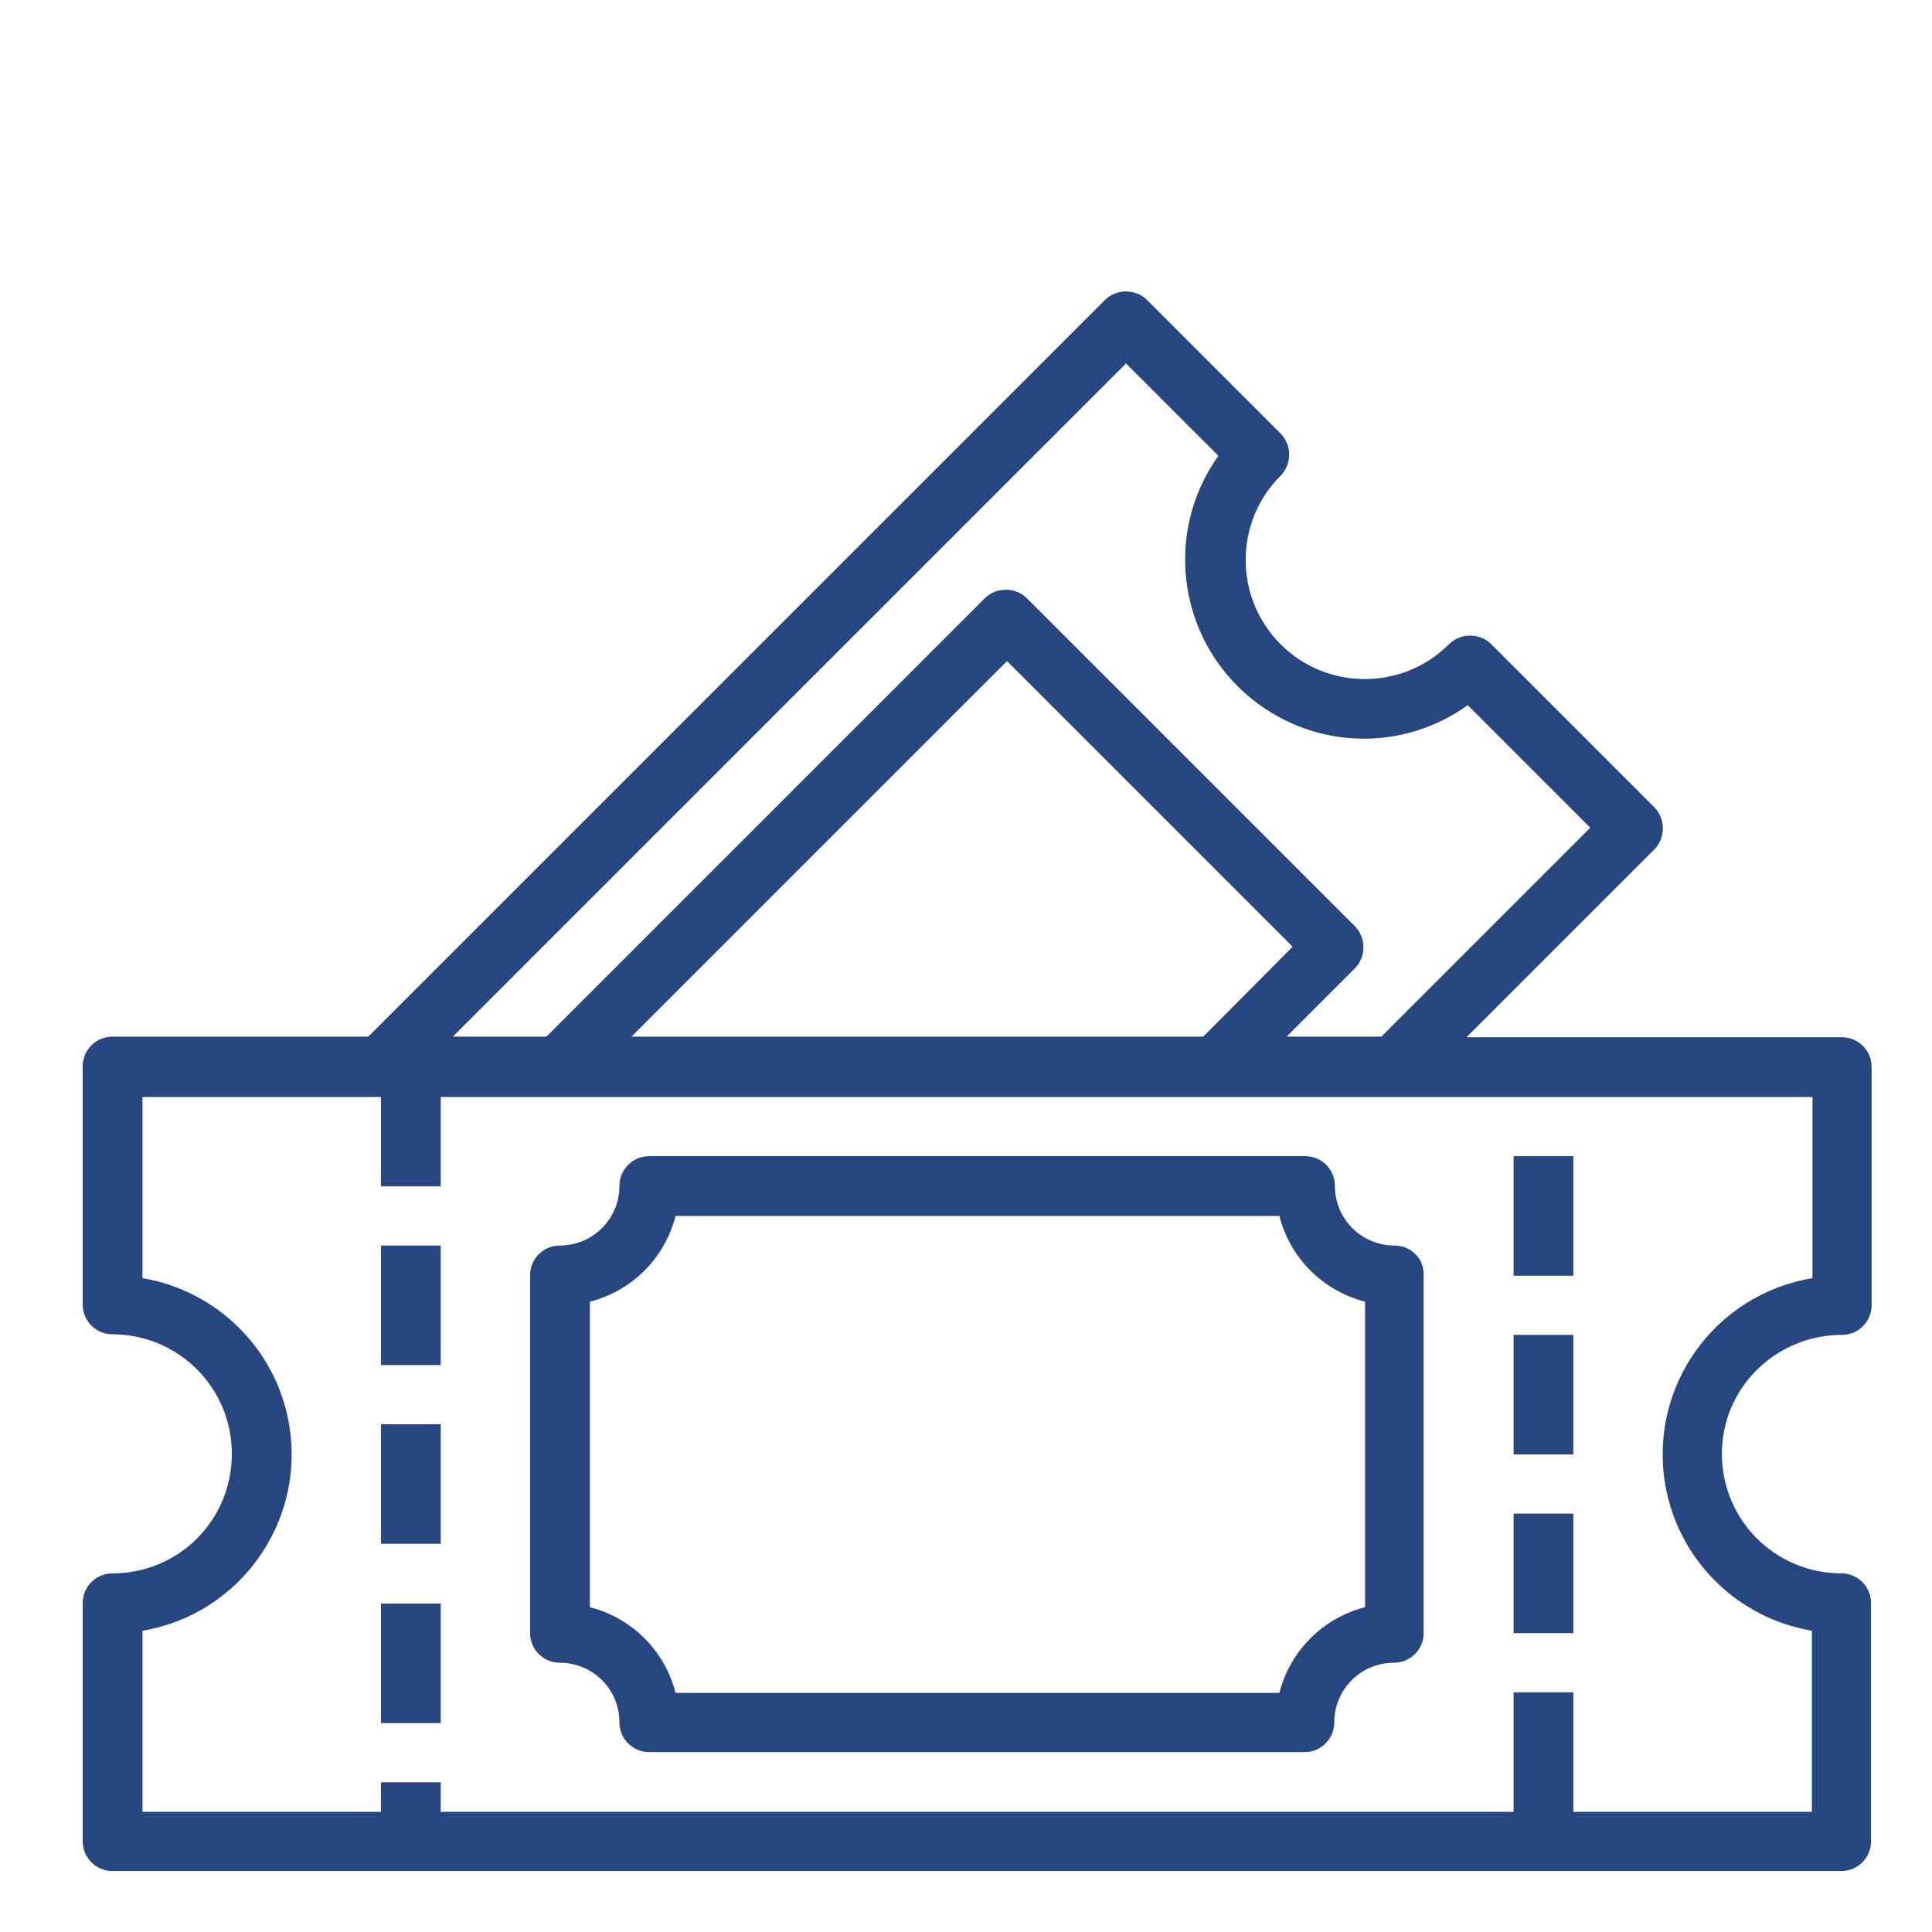 <?xml version="1.0" encoding="utf-8"?>
<!-- Generator: Adobe Illustrator 23.0.2, SVG Export Plug-In . SVG Version: 6.00 Build 0)  -->
<svg version="1.1" id="Capa_1" xmlns="http://www.w3.org/2000/svg" xmlns:xlink="http://www.w3.org/1999/xlink" x="0px" y="0px"
	 viewBox="0 0 32 32" style="enable-background:new 0 0 32 32;" xml:space="preserve">
<style type="text/css">
	.st0{fill:#284780;}
</style>
<g>
	<g>
		<g>
			<g>
				<path class="st0" d="M30.51,22.11c0.27,0,0.49-0.22,0.49-0.49v-3.95c0-0.27-0.22-0.49-0.49-0.49h-6.22l3.11-3.11
					c0.19-0.19,0.19-0.51,0-0.7l-2.7-2.7c-0.19-0.19-0.51-0.19-0.7,0c-0.77,0.77-2.02,0.77-2.79,0c-0.77-0.77-0.77-2.02,0-2.79
					c0.19-0.19,0.19-0.51,0-0.7L19,4.97c-0.19-0.19-0.51-0.19-0.7,0L6.1,17.17H1.86c-0.27,0-0.49,0.22-0.49,0.49v3.95
					c0,0.27,0.22,0.49,0.49,0.49c1.09,0,1.98,0.88,1.98,1.98s-0.88,1.98-1.98,1.98c-0.27,0-0.49,0.22-0.49,0.49v3.95
					c0,0.27,0.22,0.49,0.49,0.49h28.64c0.27,0,0.49-0.22,0.49-0.49v-3.95c0-0.27-0.22-0.49-0.49-0.49c-1.09,0-1.98-0.88-1.98-1.98
					S29.42,22.11,30.51,22.11z M18.65,6.02l1.53,1.53c-0.95,1.33-0.64,3.18,0.69,4.13c1.03,0.74,2.41,0.74,3.44,0l2.03,2.03
					l-3.46,3.46h-1.57l1.13-1.13c0.19-0.19,0.19-0.51,0-0.7l-5.43-5.43c-0.19-0.19-0.51-0.19-0.7,0l-7.26,7.26H7.5L18.65,6.02z
					 M19.93,17.17h-9.47l6.22-6.22l4.73,4.73L19.93,17.17z M27.58,24.58c0.21,1.25,1.19,2.22,2.43,2.43v3h-3.95v-1.98h-0.99v1.98
					H7.3v-0.49H6.31v0.49H2.36v-3c1.61-0.27,2.7-1.8,2.43-3.41c-0.21-1.25-1.19-2.22-2.43-2.43v-3h3.95v1.48H7.3v-1.48h22.72v3
					C28.4,21.44,27.31,22.96,27.58,24.58z"/>
			</g>
		</g>
	</g>
	<g>
		<g>
			<g>
				<rect x="25.07" y="19.15" class="st0" width="0.99" height="1.98"/>
			</g>
		</g>
	</g>
	<g>
		<g>
			<g>
				<rect x="25.07" y="22.11" class="st0" width="0.99" height="1.98"/>
			</g>
		</g>
	</g>
	<g>
		<g>
			<g>
				<rect x="25.07" y="25.07" class="st0" width="0.99" height="1.98"/>
			</g>
		</g>
	</g>
	<g>
		<g>
			<g>
				<rect x="6.31" y="20.63" class="st0" width="0.99" height="1.98"/>
			</g>
		</g>
	</g>
	<g>
		<g>
			<g>
				<rect x="6.31" y="23.59" class="st0" width="0.99" height="1.98"/>
			</g>
		</g>
	</g>
	<g>
		<g>
			<g>
				<rect x="6.31" y="26.56" class="st0" width="0.99" height="1.98"/>
			</g>
		</g>
	</g>
	<g>
		<g>
			<g>
				<path class="st0" d="M23.1,20.63c-0.55,0-0.99-0.44-0.99-0.99c0-0.27-0.22-0.49-0.49-0.49H10.75c-0.27,0-0.49,0.22-0.49,0.49
					c0,0.55-0.44,0.99-0.99,0.99c-0.27,0-0.49,0.22-0.49,0.49v5.93c0,0.27,0.22,0.49,0.49,0.49c0.55,0,0.99,0.44,0.99,0.99
					c0,0.27,0.22,0.49,0.49,0.49h10.86c0.27,0,0.49-0.22,0.49-0.49c0-0.55,0.44-0.99,0.99-0.99c0.27,0,0.49-0.22,0.49-0.49v-5.93
					C23.59,20.85,23.37,20.63,23.1,20.63z M22.61,26.62c-0.7,0.18-1.24,0.72-1.42,1.42h-10c-0.18-0.7-0.72-1.24-1.42-1.42v-5.06
					c0.7-0.18,1.24-0.72,1.42-1.42h10c0.18,0.7,0.72,1.24,1.42,1.42V26.62z"/>
			</g>
		</g>
	</g>
</g>
</svg>
